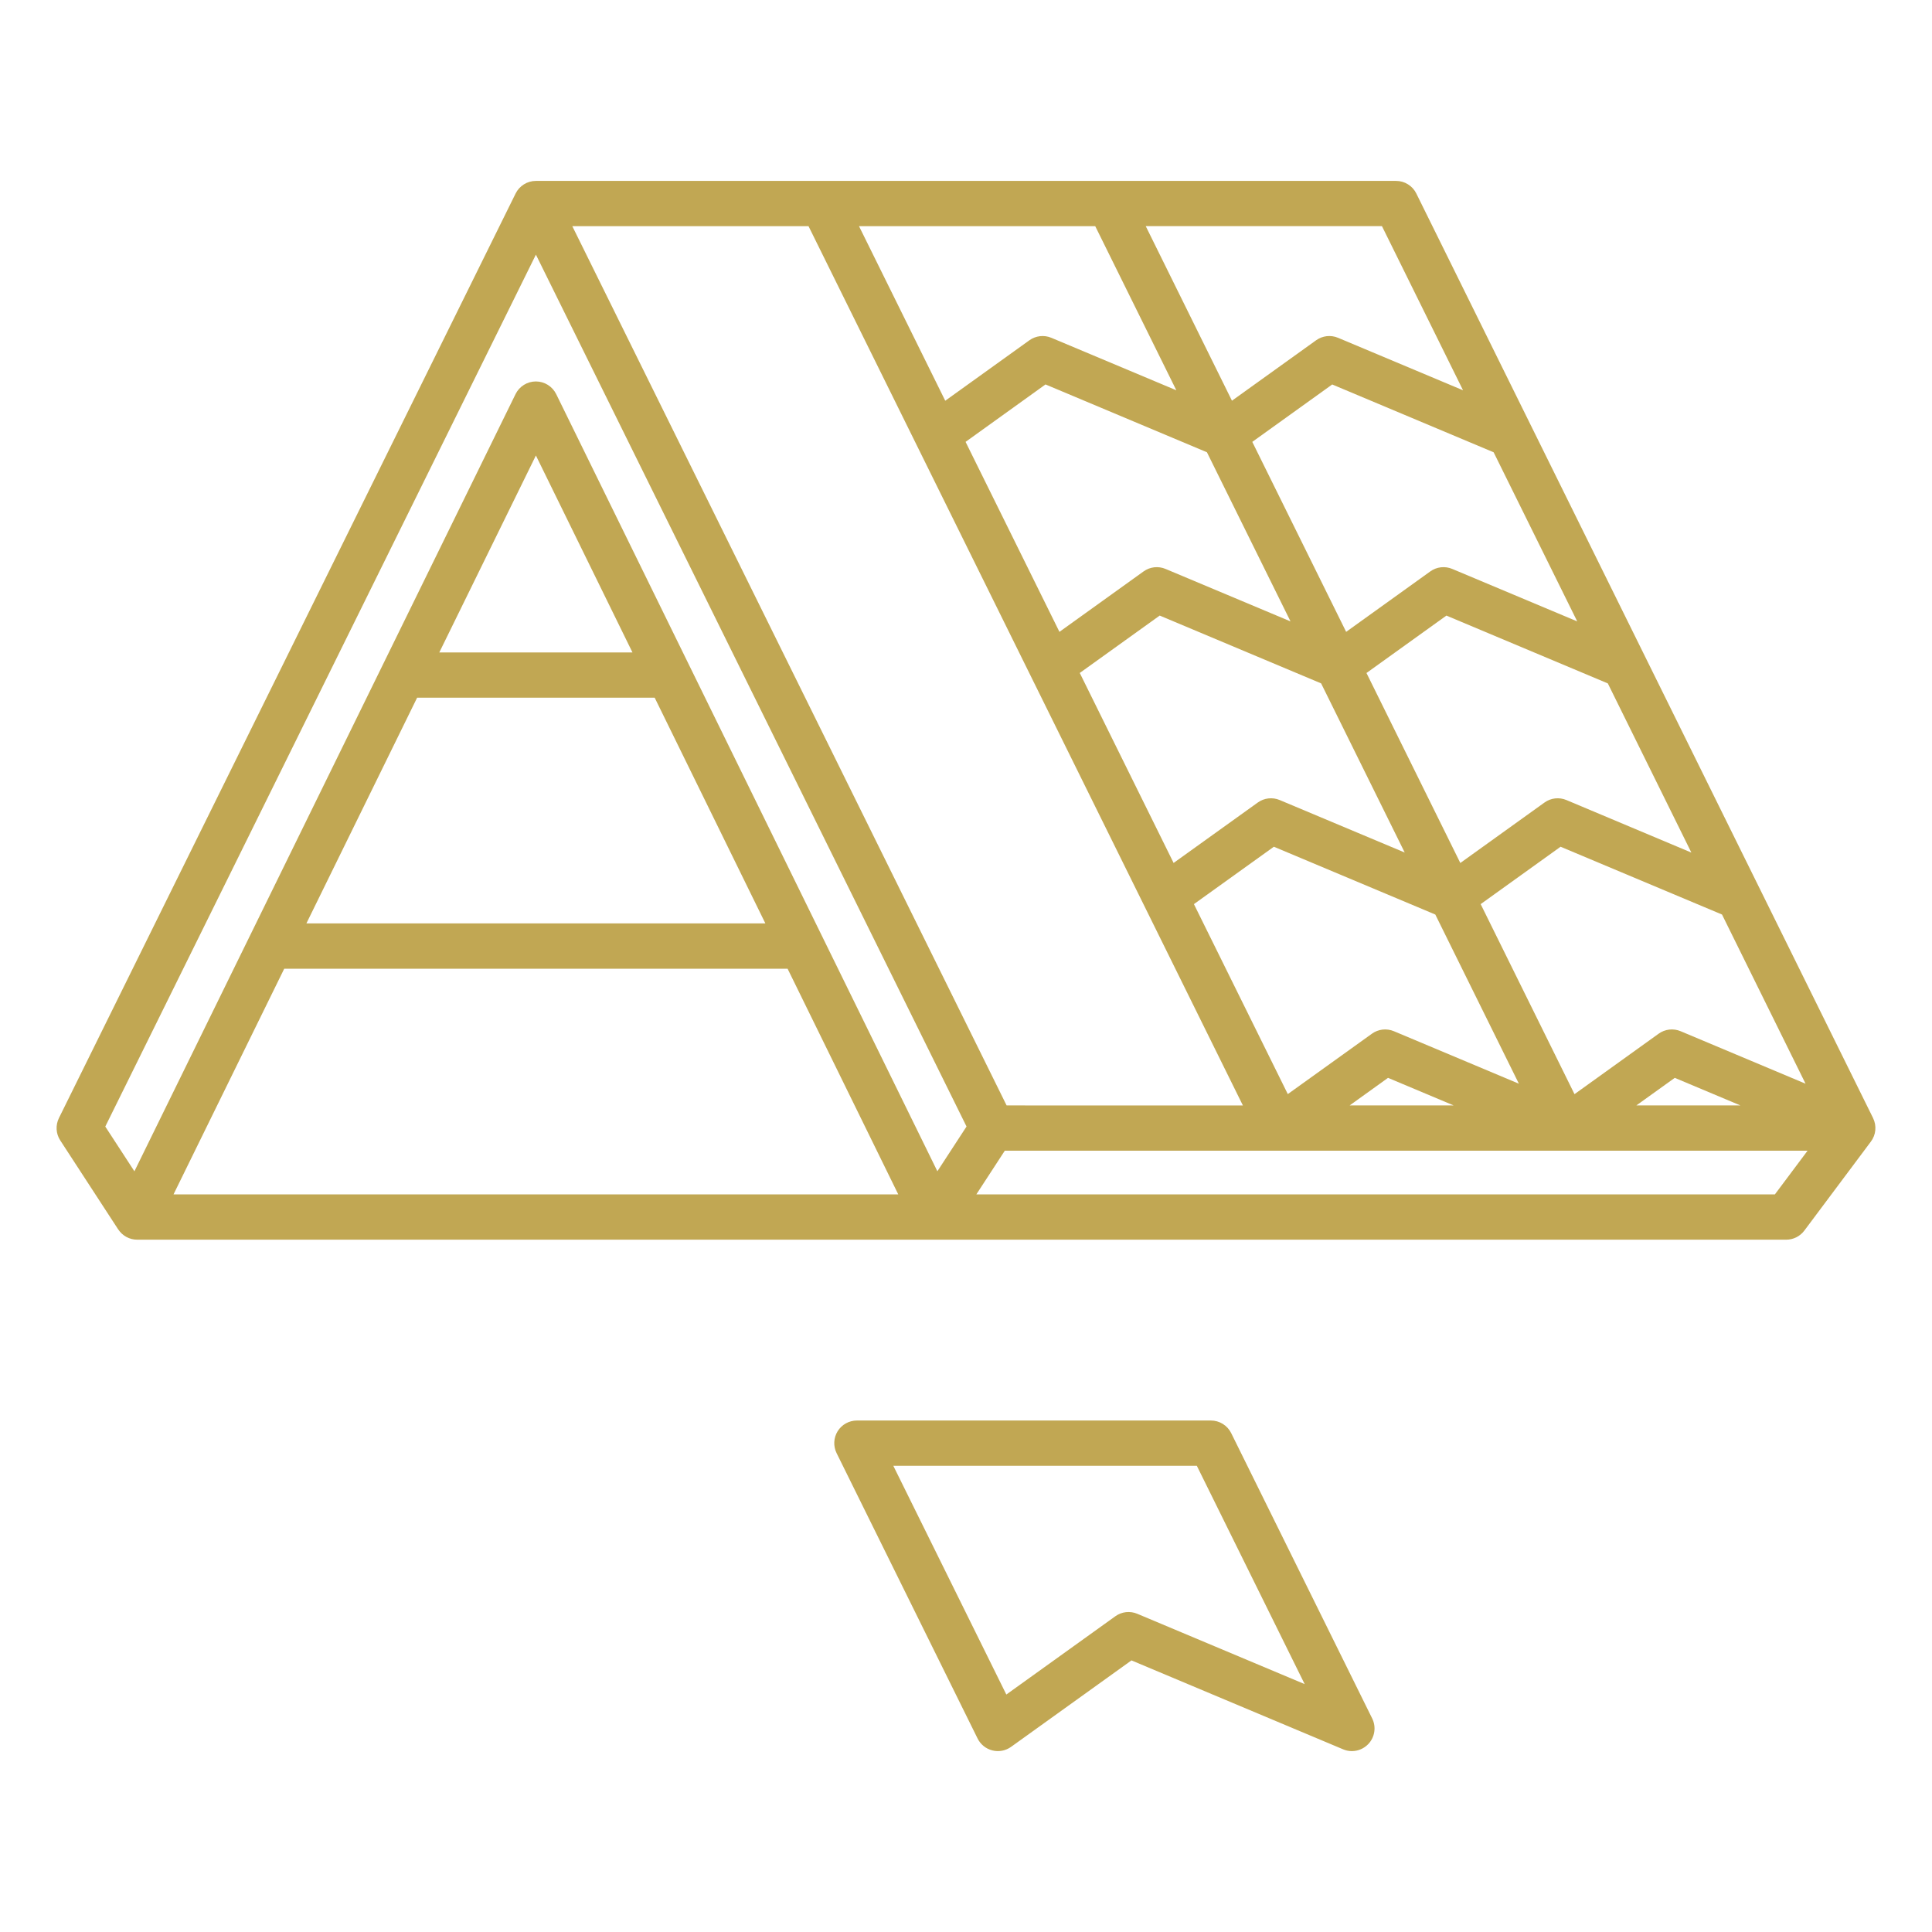 <svg width="105" height="105" viewBox="0 0 105 105" fill="none" xmlns="http://www.w3.org/2000/svg">
<path d="M66.913 77.887C66.811 77.681 66.654 77.508 66.459 77.387C66.264 77.266 66.039 77.202 65.81 77.202H46.571C46.147 77.202 45.751 77.421 45.525 77.782C45.415 77.96 45.352 78.163 45.342 78.371C45.332 78.58 45.375 78.788 45.468 78.976L53.13 94.484C53.209 94.644 53.322 94.785 53.461 94.897C53.6 95.009 53.762 95.089 53.936 95.132C54.286 95.22 54.657 95.148 54.951 94.937L61.493 90.239L72.996 95.072C73.149 95.138 73.311 95.169 73.471 95.169C73.804 95.169 74.13 95.033 74.368 94.781C74.54 94.599 74.652 94.368 74.689 94.119C74.726 93.871 74.686 93.618 74.575 93.393L66.913 77.887ZM61.809 87.706C61.615 87.624 61.403 87.594 61.194 87.617C60.985 87.641 60.786 87.718 60.615 87.841L54.692 92.094L48.55 79.663H65.045L70.906 91.528L61.809 87.706ZM101.797 60.765L101.795 60.759L76.974 10.517C76.873 10.311 76.715 10.137 76.52 10.017C76.325 9.895 76.1 9.831 75.871 9.832H29.125C28.658 9.832 28.229 10.098 28.022 10.517L3.203 60.763C3.011 61.152 3.037 61.616 3.275 61.979L6.423 66.815H6.425C6.537 66.986 6.689 67.127 6.869 67.225C7.049 67.323 7.25 67.374 7.455 67.374H97.076C97.463 67.374 97.829 67.192 98.062 66.88L101.678 62.044C101.957 61.675 102.002 61.179 101.797 60.765ZM54.707 60.078L31.104 12.293H43.942L67.549 60.08L54.707 60.078ZM85.719 33.772L78.927 30.92C78.733 30.838 78.521 30.808 78.312 30.831C78.103 30.855 77.903 30.932 77.733 31.055L73.16 34.34L68.059 24.015L72.403 20.895L81.176 24.581L85.719 33.772ZM70.137 33.772L63.345 30.92C63.151 30.838 62.939 30.808 62.73 30.831C62.521 30.855 62.322 30.932 62.151 31.055L57.578 34.34L52.477 24.015L56.821 20.893L65.594 24.579L70.137 33.772ZM63.027 33.455L71.8 37.14L76.343 46.333L69.55 43.481C69.356 43.399 69.145 43.369 68.936 43.392C68.727 43.416 68.527 43.493 68.357 43.616L63.783 46.899L58.683 36.574L63.027 33.455ZM69.232 46.018L78.006 49.703L82.548 58.897L75.756 56.044C75.562 55.962 75.35 55.932 75.141 55.955C74.932 55.979 74.733 56.056 74.562 56.179L69.989 59.462L64.887 49.137L69.232 46.018ZM80.471 49.137L84.814 46.018L93.588 49.703L98.128 58.897L91.338 56.044C91.144 55.962 90.932 55.932 90.723 55.955C90.514 55.979 90.315 56.056 90.144 56.179L85.571 59.465L80.471 49.137ZM85.132 43.481C84.938 43.399 84.727 43.369 84.518 43.392C84.309 43.416 84.109 43.493 83.939 43.616L79.365 46.901L74.265 36.576L78.609 33.456L87.382 37.142L91.922 46.336L85.132 43.481ZM57.139 18.359C56.945 18.277 56.733 18.247 56.525 18.27C56.315 18.294 56.116 18.371 55.945 18.494L51.372 21.779L46.686 12.293H59.524L63.931 21.211L57.139 18.359ZM75.436 58.579L79.004 60.078H73.35L75.436 58.579ZM91.02 58.579L94.588 60.078H88.932L91.02 58.579ZM79.513 21.211L72.721 18.359C72.527 18.277 72.315 18.247 72.106 18.27C71.897 18.294 71.698 18.371 71.527 18.494L66.954 21.777L62.268 12.29H75.106L79.513 21.211ZM29.125 13.839L52.529 61.224L50.944 63.656L30.229 21.421C30.127 21.214 29.97 21.04 29.775 20.918C29.579 20.796 29.354 20.731 29.123 20.731C28.893 20.731 28.667 20.796 28.472 20.918C28.276 21.04 28.119 21.214 28.018 21.421L7.305 63.658L5.722 61.226L29.125 13.839ZM22.669 37.919H35.581L41.596 50.185H16.652L22.669 37.919ZM23.875 35.458L29.125 24.755L34.373 35.458H23.875ZM9.43 64.913L15.447 52.648H42.804L48.819 64.913H9.43ZM96.461 64.913H53.062L54.608 62.539H98.237L96.461 64.913Z" fill="#C1A753"/>
</svg>
